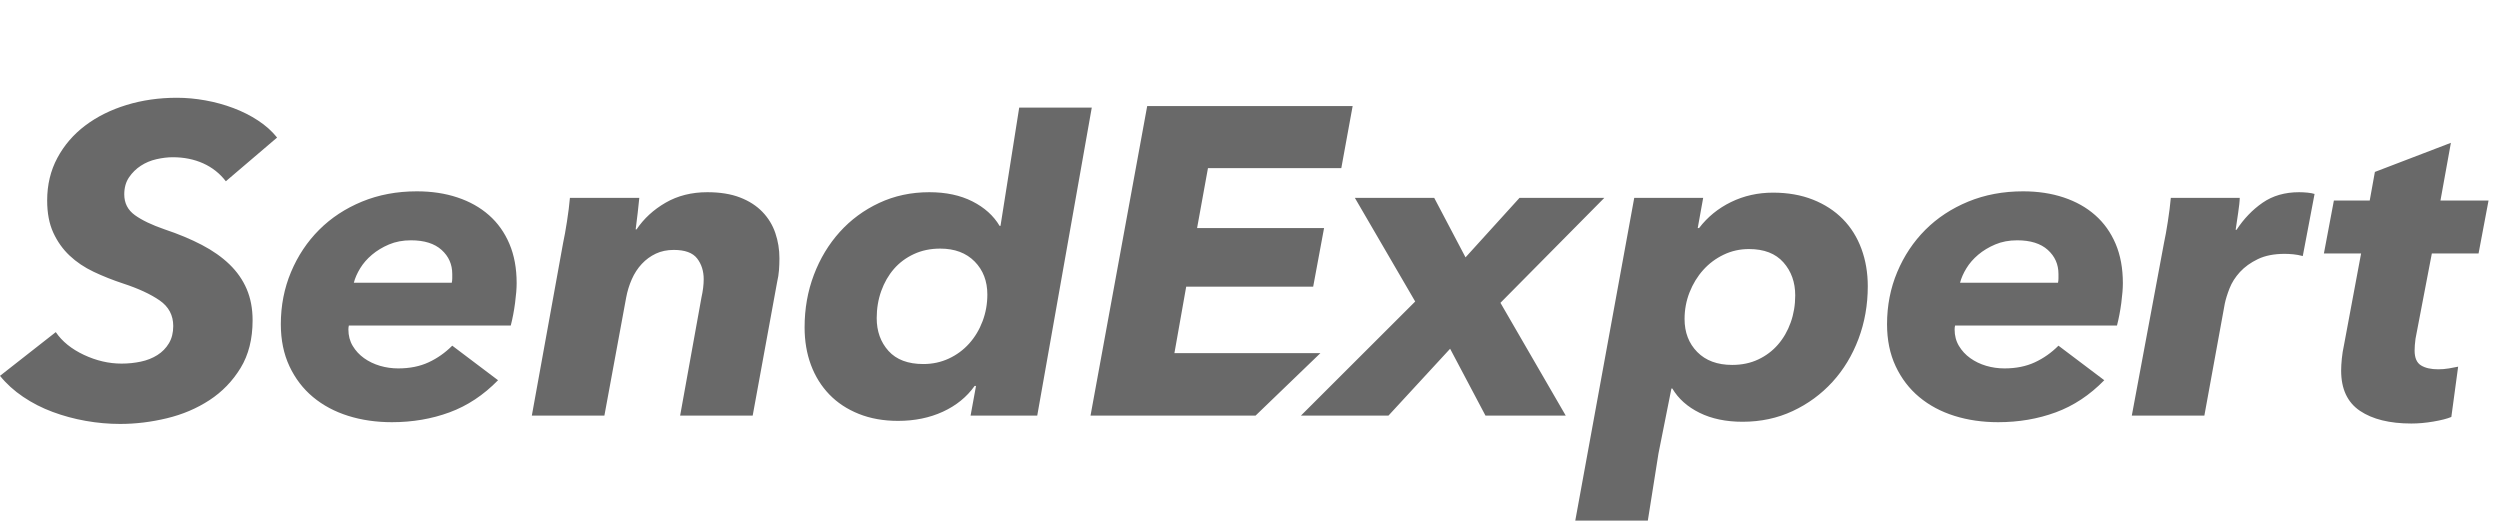 <svg width="179" height="38" viewBox="0 0 179 38" fill="none" xmlns="http://www.w3.org/2000/svg">
<path fill-rule="evenodd" clip-rule="evenodd" d="M16.17 12.979C15.738 12.416 15.196 11.988 14.547 11.696C13.897 11.404 13.172 11.258 12.371 11.258C12.003 11.258 11.614 11.305 11.202 11.399C10.791 11.492 10.418 11.649 10.082 11.868C9.747 12.087 9.465 12.364 9.238 12.698C9.011 13.032 8.897 13.439 8.897 13.919C8.897 14.545 9.151 15.04 9.66 15.406C10.169 15.771 10.878 16.11 11.787 16.423C12.783 16.757 13.67 17.127 14.449 17.534C15.229 17.941 15.889 18.406 16.43 18.927C16.971 19.449 17.383 20.039 17.664 20.696C17.945 21.354 18.086 22.1 18.086 22.935C18.086 24.27 17.799 25.408 17.226 26.347C16.652 27.286 15.911 28.053 15.002 28.648C14.092 29.243 13.075 29.676 11.949 29.947C10.824 30.218 9.709 30.354 8.605 30.354C7.782 30.354 6.96 30.281 6.137 30.135C5.314 29.989 4.524 29.775 3.767 29.493C3.009 29.212 2.305 28.852 1.656 28.413C1.007 27.975 0.455 27.474 0 26.91L3.994 23.78C4.448 24.448 5.12 24.99 6.007 25.408C6.895 25.825 7.793 26.034 8.702 26.034C9.178 26.034 9.638 25.987 10.082 25.893C10.526 25.799 10.921 25.643 11.267 25.424C11.614 25.204 11.89 24.923 12.095 24.578C12.301 24.234 12.404 23.822 12.404 23.342C12.404 22.569 12.079 21.959 11.43 21.51C10.78 21.061 9.914 20.66 8.832 20.305C8.074 20.055 7.365 19.773 6.705 19.46C6.045 19.147 5.471 18.761 4.984 18.301C4.497 17.842 4.108 17.294 3.815 16.658C3.523 16.021 3.377 15.254 3.377 14.357C3.377 13.23 3.62 12.212 4.108 11.305C4.595 10.397 5.26 9.624 6.104 8.988C6.949 8.351 7.934 7.861 9.059 7.517C10.185 7.172 11.386 7 12.664 7C13.335 7 14.017 7.063 14.709 7.188C15.402 7.313 16.068 7.496 16.706 7.736C17.345 7.976 17.935 8.273 18.476 8.628C19.017 8.983 19.472 9.39 19.84 9.849L16.17 12.979ZM24.978 23.31C24.956 23.394 24.945 23.488 24.945 23.592C24.945 24.03 25.048 24.422 25.254 24.766C25.459 25.11 25.73 25.403 26.065 25.643C26.401 25.883 26.78 26.065 27.202 26.191C27.624 26.316 28.062 26.378 28.517 26.378C29.34 26.378 30.065 26.232 30.692 25.94C31.32 25.648 31.883 25.251 32.381 24.75L35.66 27.224C34.621 28.288 33.463 29.055 32.186 29.524C30.909 29.994 29.534 30.229 28.062 30.229C26.937 30.229 25.892 30.078 24.929 29.775C23.966 29.472 23.127 29.024 22.412 28.429C21.698 27.834 21.135 27.098 20.724 26.222C20.313 25.345 20.107 24.343 20.107 23.216C20.107 21.881 20.351 20.634 20.838 19.475C21.325 18.317 21.996 17.31 22.851 16.454C23.706 15.599 24.729 14.926 25.919 14.435C27.11 13.945 28.419 13.699 29.848 13.699C30.909 13.699 31.878 13.845 32.754 14.138C33.631 14.43 34.383 14.852 35.011 15.406C35.639 15.959 36.126 16.642 36.472 17.456C36.819 18.27 36.992 19.209 36.992 20.274C36.992 20.649 36.954 21.124 36.878 21.698C36.802 22.272 36.7 22.809 36.57 23.31H24.978ZM32.348 20.242C32.37 20.138 32.381 20.034 32.381 19.929V19.616C32.381 18.927 32.127 18.354 31.618 17.894C31.109 17.435 30.379 17.206 29.426 17.206C28.842 17.206 28.317 17.305 27.851 17.503C27.386 17.701 26.98 17.947 26.634 18.239C26.287 18.531 26.006 18.855 25.789 19.209C25.573 19.564 25.421 19.908 25.335 20.242H32.348ZM45.579 16.423C46.099 15.651 46.791 15.014 47.657 14.513C48.523 14.012 49.519 13.762 50.645 13.762C51.554 13.762 52.333 13.887 52.983 14.138C53.632 14.388 54.168 14.732 54.59 15.171C55.012 15.609 55.321 16.115 55.515 16.689C55.71 17.263 55.807 17.863 55.807 18.489C55.807 18.781 55.797 19.068 55.775 19.35C55.753 19.632 55.71 19.908 55.645 20.18L53.892 29.759H48.697L50.223 21.307C50.331 20.827 50.385 20.389 50.385 19.992C50.385 19.407 50.228 18.912 49.914 18.505C49.6 18.098 49.043 17.894 48.242 17.894C47.766 17.894 47.338 17.983 46.959 18.16C46.581 18.338 46.245 18.583 45.953 18.896C45.66 19.209 45.422 19.575 45.238 19.992C45.054 20.409 44.919 20.848 44.833 21.307L43.274 29.759H38.079L40.319 17.393C40.406 16.997 40.498 16.486 40.595 15.86C40.693 15.233 40.763 14.67 40.806 14.169H45.774C45.752 14.419 45.715 14.774 45.66 15.233C45.606 15.693 45.558 16.089 45.514 16.423H45.579ZM72.975 7.705H78.171L74.266 29.759H69.493L69.883 27.631H69.785C69.222 28.424 68.465 29.039 67.512 29.478C66.56 29.916 65.488 30.135 64.298 30.135C63.259 30.135 62.322 29.968 61.489 29.634C60.656 29.3 59.952 28.836 59.378 28.241C58.805 27.646 58.366 26.942 58.063 26.128C57.76 25.314 57.609 24.416 57.609 23.436C57.609 22.1 57.831 20.848 58.274 19.679C58.718 18.51 59.335 17.488 60.125 16.611C60.915 15.734 61.857 15.04 62.95 14.529C64.043 14.018 65.239 13.762 66.538 13.762C67.729 13.762 68.757 13.981 69.623 14.419C70.489 14.858 71.138 15.442 71.571 16.173H71.636L72.975 7.705ZM62.772 22.778C62.772 23.717 63.053 24.5 63.616 25.126C64.179 25.752 65.012 26.065 66.116 26.065C66.766 26.065 67.372 25.935 67.934 25.674C68.497 25.413 68.984 25.053 69.396 24.594C69.807 24.135 70.126 23.602 70.353 22.997C70.581 22.392 70.694 21.756 70.694 21.088C70.694 20.128 70.391 19.34 69.785 18.724C69.179 18.108 68.356 17.8 67.317 17.8C66.625 17.8 65.997 17.931 65.434 18.192C64.871 18.453 64.395 18.808 64.005 19.256C63.616 19.705 63.313 20.232 63.096 20.837C62.88 21.442 62.772 22.089 62.772 22.778ZM78.081 29.759L82.139 7.595H96.849L96.037 12.04H86.49L85.711 16.329H94.803L94.024 20.524H84.932L84.088 25.283H94.543L89.896 29.759H78.081ZM106.361 29.759L103.828 24.97L99.412 29.759H93.145L101.328 21.588L97.009 14.169H102.691L104.932 18.427L108.796 14.169H114.868L107.432 21.682L112.108 29.759H106.361ZM117.985 37.273H112.79L117.011 14.169H121.947L121.557 16.329H121.654C122.26 15.536 123.023 14.915 123.943 14.466C124.863 14.018 125.865 13.793 126.947 13.793C128.008 13.793 128.96 13.96 129.804 14.294C130.649 14.628 131.363 15.093 131.948 15.687C132.532 16.282 132.976 16.992 133.279 17.816C133.582 18.641 133.733 19.533 133.733 20.493C133.733 21.828 133.512 23.086 133.068 24.265C132.624 25.444 132.002 26.472 131.201 27.349C130.4 28.225 129.453 28.919 128.359 29.431C127.266 29.942 126.07 30.198 124.771 30.198C123.581 30.198 122.553 29.984 121.687 29.556C120.821 29.128 120.171 28.549 119.739 27.818H119.674L118.746 32.473L117.985 37.273ZM128.538 21.15C128.538 20.211 128.257 19.423 127.694 18.787C127.131 18.15 126.308 17.832 125.226 17.832C124.577 17.832 123.971 17.968 123.408 18.239C122.845 18.51 122.358 18.875 121.947 19.334C121.535 19.794 121.211 20.326 120.972 20.931C120.734 21.536 120.615 22.173 120.615 22.841C120.615 23.801 120.918 24.589 121.524 25.204C122.131 25.82 122.964 26.128 124.025 26.128C124.717 26.128 125.34 25.997 125.892 25.736C126.444 25.476 126.915 25.121 127.304 24.672C127.694 24.223 127.997 23.696 128.213 23.091C128.43 22.486 128.538 21.839 128.538 21.15ZM139.983 23.31C139.961 23.394 139.951 23.488 139.951 23.592C139.951 24.03 140.053 24.422 140.259 24.766C140.465 25.11 140.735 25.403 141.071 25.643C141.406 25.883 141.785 26.065 142.207 26.191C142.629 26.316 143.068 26.378 143.522 26.378C144.345 26.378 145.07 26.232 145.698 25.94C146.326 25.648 146.888 25.251 147.386 24.75L150.666 27.224C149.627 28.288 148.469 29.055 147.192 29.524C145.914 29.994 144.54 30.229 143.068 30.229C141.942 30.229 140.898 30.078 139.934 29.775C138.971 29.472 138.132 29.024 137.418 28.429C136.703 27.834 136.141 27.098 135.729 26.222C135.318 25.345 135.112 24.343 135.112 23.216C135.112 21.881 135.356 20.634 135.843 19.475C136.33 18.317 137.001 17.31 137.856 16.454C138.711 15.599 139.734 14.926 140.925 14.435C142.115 13.945 143.425 13.699 144.854 13.699C145.914 13.699 146.883 13.845 147.76 14.138C148.636 14.43 149.389 14.852 150.016 15.406C150.644 15.959 151.131 16.642 151.478 17.456C151.824 18.27 151.997 19.209 151.997 20.274C151.997 20.649 151.959 21.124 151.884 21.698C151.808 22.272 151.705 22.809 151.575 23.31H139.983ZM147.354 20.242C147.376 20.138 147.386 20.034 147.386 19.929V19.616C147.386 18.927 147.132 18.354 146.623 17.894C146.115 17.435 145.384 17.206 144.432 17.206C143.847 17.206 143.322 17.305 142.857 17.503C142.391 17.701 141.985 17.947 141.639 18.239C141.293 18.531 141.011 18.855 140.795 19.209C140.578 19.564 140.427 19.908 140.34 20.242H147.354ZM160.138 16.454C160.657 15.661 161.28 15.014 162.005 14.513C162.73 14.012 163.601 13.762 164.619 13.762C164.814 13.762 165.014 13.773 165.219 13.793C165.425 13.814 165.593 13.845 165.723 13.887L164.879 18.333C164.64 18.27 164.413 18.228 164.197 18.207C163.98 18.187 163.774 18.176 163.58 18.176C162.822 18.176 162.183 18.301 161.664 18.552C161.144 18.802 160.717 19.11 160.381 19.475C160.046 19.841 159.797 20.232 159.634 20.649C159.472 21.067 159.358 21.432 159.294 21.745L157.832 29.759H152.637L154.942 17.393C155.029 16.997 155.121 16.486 155.218 15.86C155.316 15.233 155.386 14.67 155.43 14.169H160.365C160.365 14.273 160.354 14.425 160.333 14.623C160.311 14.821 160.284 15.03 160.251 15.249L160.073 16.454H160.138ZM166.392 18.146L167.106 14.358H169.672L170.042 12.31L175.484 10.226L174.737 14.358H178.179L177.465 18.146H174.12L172.951 24.251C172.929 24.397 172.913 24.548 172.902 24.704C172.892 24.861 172.886 24.991 172.886 25.096C172.886 25.618 173.038 25.972 173.341 26.16C173.644 26.348 174.055 26.442 174.575 26.442C174.834 26.442 175.089 26.421 175.338 26.379C175.587 26.338 175.809 26.296 176.003 26.254L175.516 29.854C175.213 29.98 174.786 30.089 174.234 30.183C173.682 30.277 173.157 30.324 172.659 30.324C171.1 30.324 169.872 30.021 168.973 29.416C168.075 28.811 167.626 27.851 167.626 26.536C167.626 26.285 167.642 25.998 167.675 25.675C167.707 25.352 167.756 25.044 167.821 24.752L169.055 18.146H166.392Z" fill="#696969"/>
</svg>
